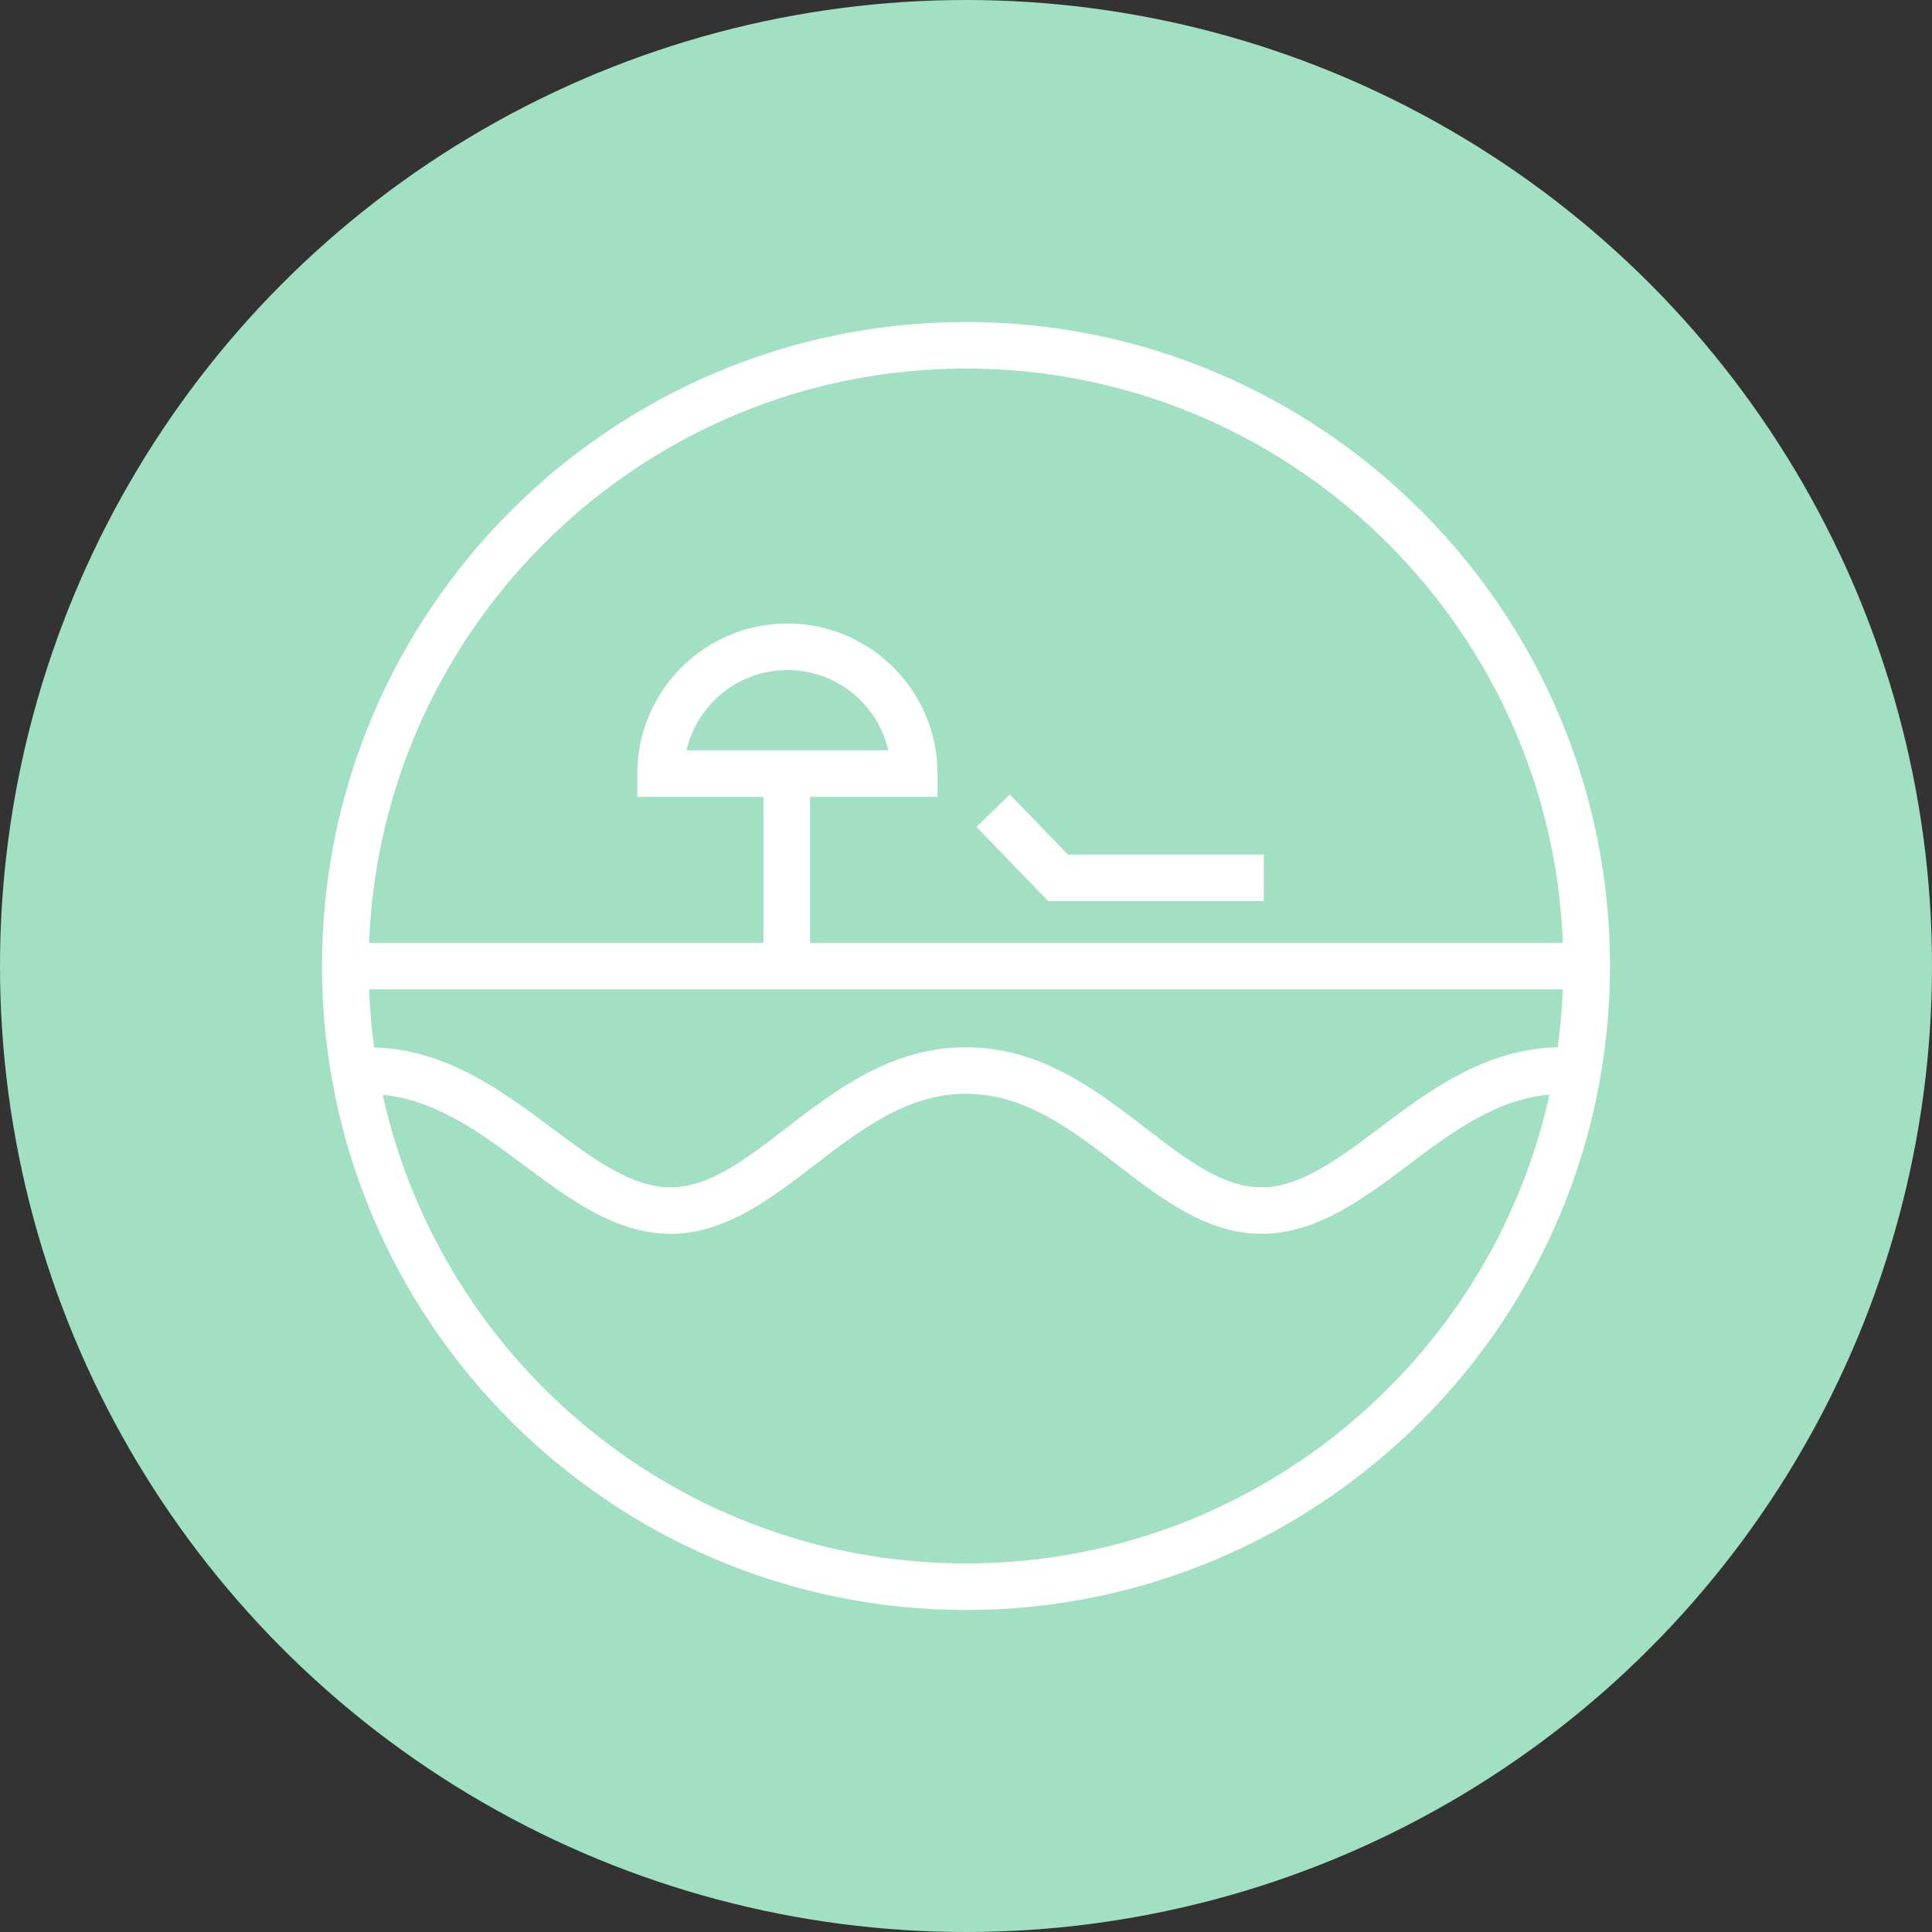 <?xml version="1.0" encoding="UTF-8"?>
<svg id="dida" xmlns="http://www.w3.org/2000/svg" viewBox="0 0 300 300">
  <rect x="0" y="0" width="300" height="300" fill="#333333" stroke="none"/>
  <defs>
    <style>
      .cls-1 {
        fill: #a1e0c2;
      }

      .cls-1, .cls-2 {
        stroke-width: 0px;
      }

      .cls-2 {
        fill: #fff;
      }
    </style>
  </defs>
  <circle class="cls-1" cx="150" cy="150" r="150"/>
  <g>
    <path class="cls-2" d="M150,50c-55.14,0-100,44.86-100,100s44.86,100,100,100,100-44.86,100-100-44.86-100-100-100ZM241.89,162.63c-11.29.22-20.01,6.75-27.72,12.55-6.28,4.72-12.22,9.19-18.28,9.19s-11.55-4.25-17.94-9.16c-7.67-5.9-16.36-12.59-27.96-12.59s-20.29,6.69-27.96,12.59c-6.39,4.92-11.9,9.16-17.94,9.16s-12.05-4.47-18.38-9.19c-7.71-5.75-16.43-12.24-27.61-12.53-.41-2.97-.67-5.98-.79-9.02h185.36c-.12,3.05-.39,6.05-.79,9.02ZM150,57.23c49.94,0,90.77,39.67,92.68,89.16h-116.89v-22.65h19.79v-3.61c0-12.85-10.46-23.31-23.31-23.31s-23.31,10.46-23.31,23.31v3.61h19.59v22.65h-61.24c1.91-49.48,42.74-89.16,92.68-89.16ZM106.6,116.51c1.64-7.13,8.05-12.47,15.67-12.47s14.02,5.33,15.67,12.47h-31.34ZM150,242.77c-44.29,0-81.4-31.2-90.58-72.77,8.23.78,15.22,5.92,21.98,10.96,7,5.23,14.24,10.63,22.71,10.63s15.54-5.42,22.35-10.66c7.08-5.45,14.41-11.09,23.55-11.09s16.46,5.64,23.55,11.09c6.81,5.24,13.85,10.66,22.35,10.66s15.81-5.44,22.79-10.7c6.7-5.05,13.63-10.21,21.9-10.91-9.17,41.58-46.29,72.79-90.58,72.79Z"/>
    <polygon class="cls-2" points="196.24 139.92 196.24 132.7 165.82 132.7 156.82 123.37 151.62 128.39 162.75 139.92 196.24 139.92"/>
  </g>
</svg>